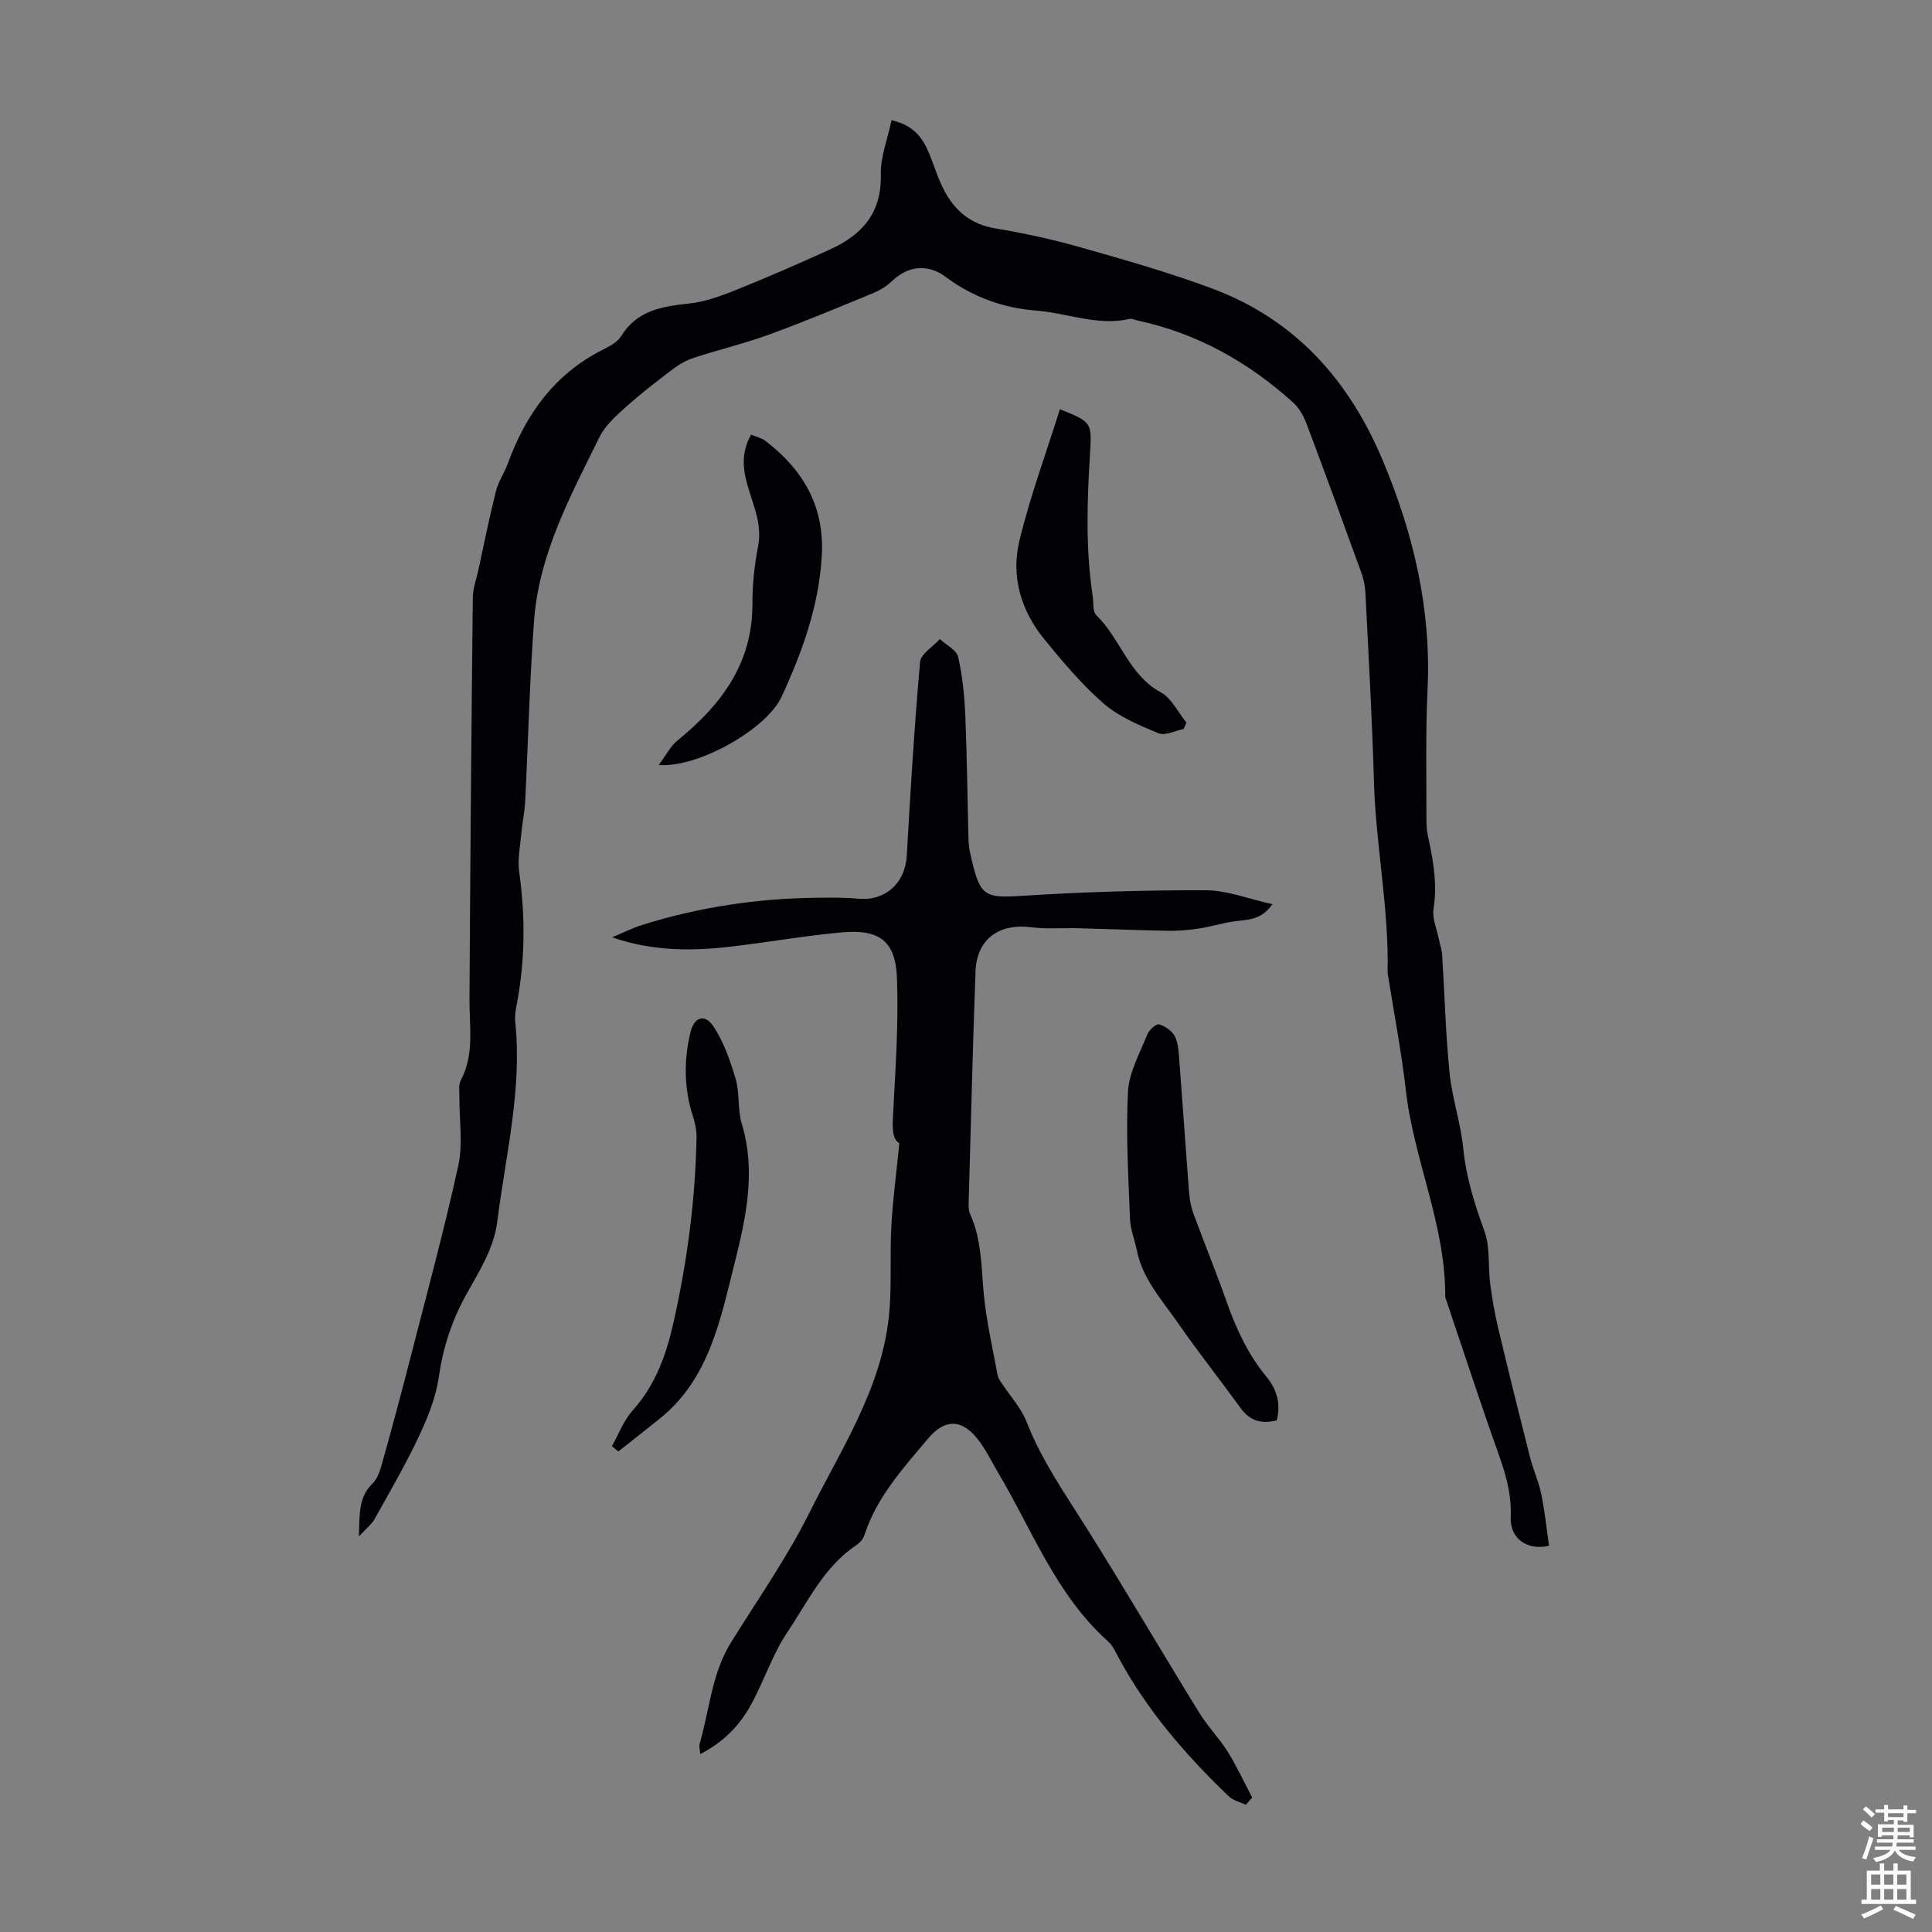 <svg enable-background="new 0 0 400 400" viewBox="0 0 400 400" xmlns="http://www.w3.org/2000/svg"><rect x="0" y="0" width="400" height="400" fill="#808080" stroke="none"/><g fill="#010106"><path d="m184.58 24.89c4.75 1.07 6.54 3.83 7.86 7.04 1.02 2.47 1.77 5.09 3.01 7.44 2.23 4.23 5.5 7.06 10.53 7.9 5.95.99 11.87 2.27 17.67 3.92 9.2 2.62 18.45 5.23 27.4 8.58 17.13 6.41 28.28 18.95 35.27 35.64 6.35 15.17 10.02 30.73 9.24 47.3-.43 9.16-.21 18.35-.23 27.53 0 1.21.21 2.45.47 3.64 1.03 4.71 1.77 9.37 1 14.26-.32 2 .69 4.21 1.11 6.33.21 1.08.6 2.15.67 3.24.52 8.15.72 16.33 1.54 24.45.53 5.26 2.33 10.39 2.84 15.66.59 5.99 2.35 11.49 4.38 17.09 1.21 3.34.72 7.26 1.19 10.9.4 3.07.94 6.14 1.65 9.16 2.12 8.9 4.32 17.79 6.57 26.66.66 2.59 1.81 5.07 2.35 7.68.73 3.55 1.1 7.18 1.61 10.72-4.56 1.07-8.14-1.54-7.93-5.93.29-6.31-2.11-11.78-4.08-17.47-3.18-9.17-6.22-18.4-9.32-27.6-.07-.21-.16-.43-.16-.65.08-14.76-6.52-28.24-8.16-42.69-.9-7.88-2.41-15.69-3.65-23.53-.05-.33-.13-.67-.12-1 .27-13.14-2.43-26.06-2.82-39.16-.38-13.08-1.12-26.16-1.77-39.23-.07-1.42-.37-2.88-.86-4.22-3.72-10.29-7.47-20.57-11.33-30.81-.6-1.6-1.53-3.28-2.78-4.4-9.29-8.4-19.91-14.35-32.25-16.99-.55-.12-1.14-.44-1.63-.32-6.62 1.52-12.92-1.24-19.38-1.73-6.52-.49-13.07-2.76-18.6-6.92-3.75-2.83-7.88-2.38-11.22.84-1.08 1.05-2.49 1.89-3.89 2.47-7.11 2.93-14.2 5.9-21.42 8.54-5.12 1.87-10.44 3.14-15.63 4.83-1.52.49-3.01 1.31-4.29 2.28-3.36 2.54-6.71 5.12-9.85 7.93-2.05 1.83-4.27 3.82-5.45 6.22-5.97 12.1-12.5 24.12-13.54 37.92-.93 12.48-1.22 25.02-1.85 37.52-.11 2.21-.59 4.4-.79 6.62-.24 2.65-.81 5.37-.45 7.94 1.3 9.29 1.24 18.49-.55 27.7-.21 1.09-.38 2.24-.27 3.33 1.47 14.02-1.98 27.57-3.7 41.3-.73 5.8-3.82 10.45-6.49 15.29-2.96 5.37-4.76 10.91-5.63 17-.61 4.21-2.28 8.38-4.12 12.27-2.75 5.84-6.01 11.44-9.16 17.09-.62 1.11-1.72 1.95-3.27 3.65.2-4.52-.18-8.04 2.84-10.98 1.1-1.07 1.61-2.89 2.05-4.46 1.92-6.87 3.78-13.76 5.55-20.67 3.47-13.52 7.14-27 10.13-40.62 1.01-4.6.2-9.59.24-14.4.01-1.11-.2-2.4.28-3.3 2.86-5.38 1.78-11.1 1.81-16.77.16-27.75.39-55.5.69-83.25.02-1.86.73-3.7 1.13-5.55 1.19-5.46 2.28-10.94 3.64-16.36.51-2.03 1.77-3.86 2.5-5.85 3.7-10.1 9.57-18.35 19.4-23.38 1.48-.76 3.23-1.61 4.04-2.93 3.3-5.36 8.44-6.15 14.03-6.75 3.36-.36 6.69-1.58 9.86-2.86 6.53-2.62 12.98-5.45 19.39-8.36 6.61-3 10.71-7.58 10.48-15.53-.07-3.63 1.41-7.3 2.22-11.21z"/><path d="m257.95 373.66c-1.19-.56-2.62-.87-3.52-1.73-8.92-8.54-16.95-17.81-22.85-28.76-.63-1.18-1.22-2.5-2.19-3.36-10.73-9.6-15.64-22.96-22.74-34.91-1.42-2.4-2.63-4.98-4.37-7.12-3.31-4.09-6.78-3.94-10.14.07-5.17 6.16-10.64 12.11-13.18 20.01-.25.78-.95 1.56-1.65 2.03-6.69 4.45-10 11.66-14.26 17.98-3.13 4.65-4.88 10.21-7.61 15.16-2.33 4.23-5.66 7.68-10.47 10.13-.06-.97-.27-1.62-.11-2.16 2.05-7 2.48-14.49 6.47-20.92 5.54-8.93 11.62-17.59 16.29-26.96 6.49-13.02 14.78-25.47 16.4-40.43.67-6.2.18-12.52.52-18.77.3-5.51 1.04-10.99 1.66-17.21-1.57-.95-1.43-3.36-1.29-6.09.49-9.36 1.15-18.76.8-28.11-.29-7.71-3.66-10.18-11.45-9.47-7.56.69-15.07 2.01-22.61 2.91-8.26.99-16.51 1.03-24.91-1.89 2.06-.86 4.07-1.88 6.19-2.55 11.81-3.71 23.93-5.52 36.31-5.64 2.78-.03 5.58-.08 8.34.19 5.68.56 9.83-3.17 10.16-8.92.76-13.37 1.57-26.74 2.75-40.08.15-1.69 2.68-3.17 4.1-4.75 1.32 1.23 3.46 2.27 3.79 3.72.91 4 1.31 8.16 1.48 12.28.36 8.6.43 17.21.67 25.82.03 1.22.32 2.44.59 3.63 1.81 7.91 2.85 8.2 10.68 7.7 12.59-.8 25.23-1.18 37.84-1.14 4.43.01 8.86 1.79 13.8 2.88-2.43 3.53-5.45 3.16-8.2 3.6-2.38.38-4.71 1.09-7.09 1.45-2.05.31-4.14.49-6.21.46-6.23-.11-12.46-.37-18.69-.53-3.24-.09-6.52.2-9.71-.2-6.73-.86-11.33 2.46-11.57 9.15-.58 15.97-.97 31.95-1.42 47.92-.02.77-.01 1.63.3 2.3 2.49 5.44 2.28 11.29 2.88 17.06.57 5.46 1.81 10.85 2.81 16.27.11.61.52 1.19.87 1.73 1.73 2.65 4.01 5.08 5.13 7.96 3.12 8.01 7.99 14.93 12.51 22.12 7.9 12.59 15.42 25.42 23.21 38.07 1.74 2.83 4.14 5.26 5.91 8.09 1.9 3.04 3.4 6.33 5.08 9.51-.42.5-.86 1-1.3 1.5z"/><path d="m264.34 294.07c-3.2.82-5.58.08-7.47-2.52-4.31-5.95-8.88-11.71-13.06-17.74-3.25-4.69-7.25-9.01-8.43-14.91-.43-2.17-1.33-4.3-1.42-6.47-.34-8.8-.88-17.63-.42-26.41.21-4.03 2.47-7.99 4.02-11.9.36-.91 1.83-2.21 2.42-2.04 1.25.36 2.67 1.35 3.25 2.48.72 1.42.8 3.23.93 4.89.71 9.25 1.33 18.5 2.05 27.74.11 1.42.44 2.87.93 4.21 2.24 6.07 4.69 12.07 6.84 18.17 1.98 5.63 4.46 10.92 8.29 15.56 2.07 2.54 2.95 5.46 2.07 8.94z"/><path d="m219.44 84.73c6.64 2.66 6.63 2.71 6.23 9.28-.6 9.83-.93 19.66.57 29.45.2 1.32-.05 3.14.72 3.89 5.02 4.84 6.69 12.37 13.36 15.99 2.25 1.22 3.58 4.14 5.32 6.28-.2.44-.39.88-.59 1.32-1.76.34-3.83 1.44-5.21.87-3.96-1.64-8.14-3.39-11.32-6.14-4.54-3.93-8.47-8.63-12.29-13.3-4.85-5.93-6.96-13.05-5.17-20.44 2.23-9.2 5.54-18.13 8.38-27.2z"/><path d="m126.69 299.41c1.41-2.49 2.44-5.33 4.31-7.41 4.67-5.21 6.91-11.41 8.4-18.01 2.86-12.69 4.58-25.53 4.81-38.55.03-1.5-.34-3.06-.8-4.5-1.82-5.71-1.83-11.46-.46-17.21.76-3.19 2.98-3.93 4.77-1.21 2.13 3.25 3.5 7.13 4.6 10.91.86 2.95.37 6.31 1.26 9.25 3.05 10.05.76 19.91-1.63 29.42-2.86 11.39-5.23 23.41-15.23 31.51-2.88 2.33-5.8 4.6-8.7 6.9-.44-.38-.89-.74-1.33-1.1z"/><path d="m136.38 158.39c1.58-2.11 2.44-3.92 3.85-5.05 9.05-7.34 15.58-15.93 15.55-28.29-.01-4 .42-8.06 1.18-11.99.8-4.13-.68-7.68-1.84-11.38-1.18-3.8-1.96-7.58.39-11.68.99.42 2.11.64 2.93 1.26 7.85 5.99 12.3 13.57 11.7 23.85-.6 10.38-4.05 19.89-8.32 29.14-3.07 6.66-17.21 14.75-25.44 14.14z"/></g><path d="m385.2 377.6.6-.7c.6.4 1.3.9 1.9 1.5l-.6.7c-.8-.5-1.4-1-1.9-1.5zm.3 7.1c.6-1.4 1.1-2.9 1.5-4.5.3.1.6.3.9.4-.5 1.4-1 2.9-1.5 4.4zm.2-10.1.6-.6c.7.5 1.3 1.1 1.9 1.6l-.7.7c-.6-.6-1.2-1.2-1.8-1.7zm8.4-.8h.8v.9h1.8v.7h-1.8v1.8h-.8v-.3h-1.2v.9h3.3v2.6h-.8v-.4h-2.5c0 .3 0 .6-.1.8h3.4v.7h-3.5c0 .3-.1.6-.1.8h4v.7h-3.5c.7.9 1.9 1.3 3.6 1.5-.2.2-.4.5-.6.9-1.9-.3-3.2-1.1-3.8-2.3-.5 1.1-1.8 2-3.9 2.4-.2-.3-.4-.5-.6-.8 1.9-.4 3.1-.9 3.6-1.7h-3.2v-.7h3.5c.1-.2.1-.5.2-.8h-3.3v-.7h3.4c0-.2 0-.5 0-.8h-2.4v.3h-.8v-2.6h3.3v-.9h-1.2v.3h-.8v-1.8h-1.8v-.7h1.8v-.9h.8v.9h3.2zm-4.4 5.5h2.4c0-.3 0-.6 0-.9h-2.4zm1.2-3.1h3.2v-.8h-3.2zm4.4 2.2h-2.4v.9h2.5v-.9z" fill="#fafbfc"/><path d="m389.2 385.8h.9v1.5h1.9v-1.5h.9v1.5h2.7v6h1.1v.9h-11.3v-.9h1.1v-6h2.7zm.2 8.7.5.8c-1.2.6-2.5 1.3-4 1.9-.2-.3-.3-.6-.6-.8 1.6-.6 3-1.3 4.1-1.9zm-2-4.3h1.9v-2.1h-1.9zm0 3.1h1.9v-2.2h-1.9zm2.7-3.1h1.9v-2.1h-1.9zm0 3.1h1.9v-2.2h-1.9zm2.4 1.3c1.4.6 2.7 1.2 4.1 1.8l-.5.9c-1.5-.7-2.8-1.4-4.1-1.9zm2.2-6.5h-1.9v2.1h1.9zm-1.9 5.2h1.9v-2.2h-1.9z" fill="#fafbfc"/></svg>